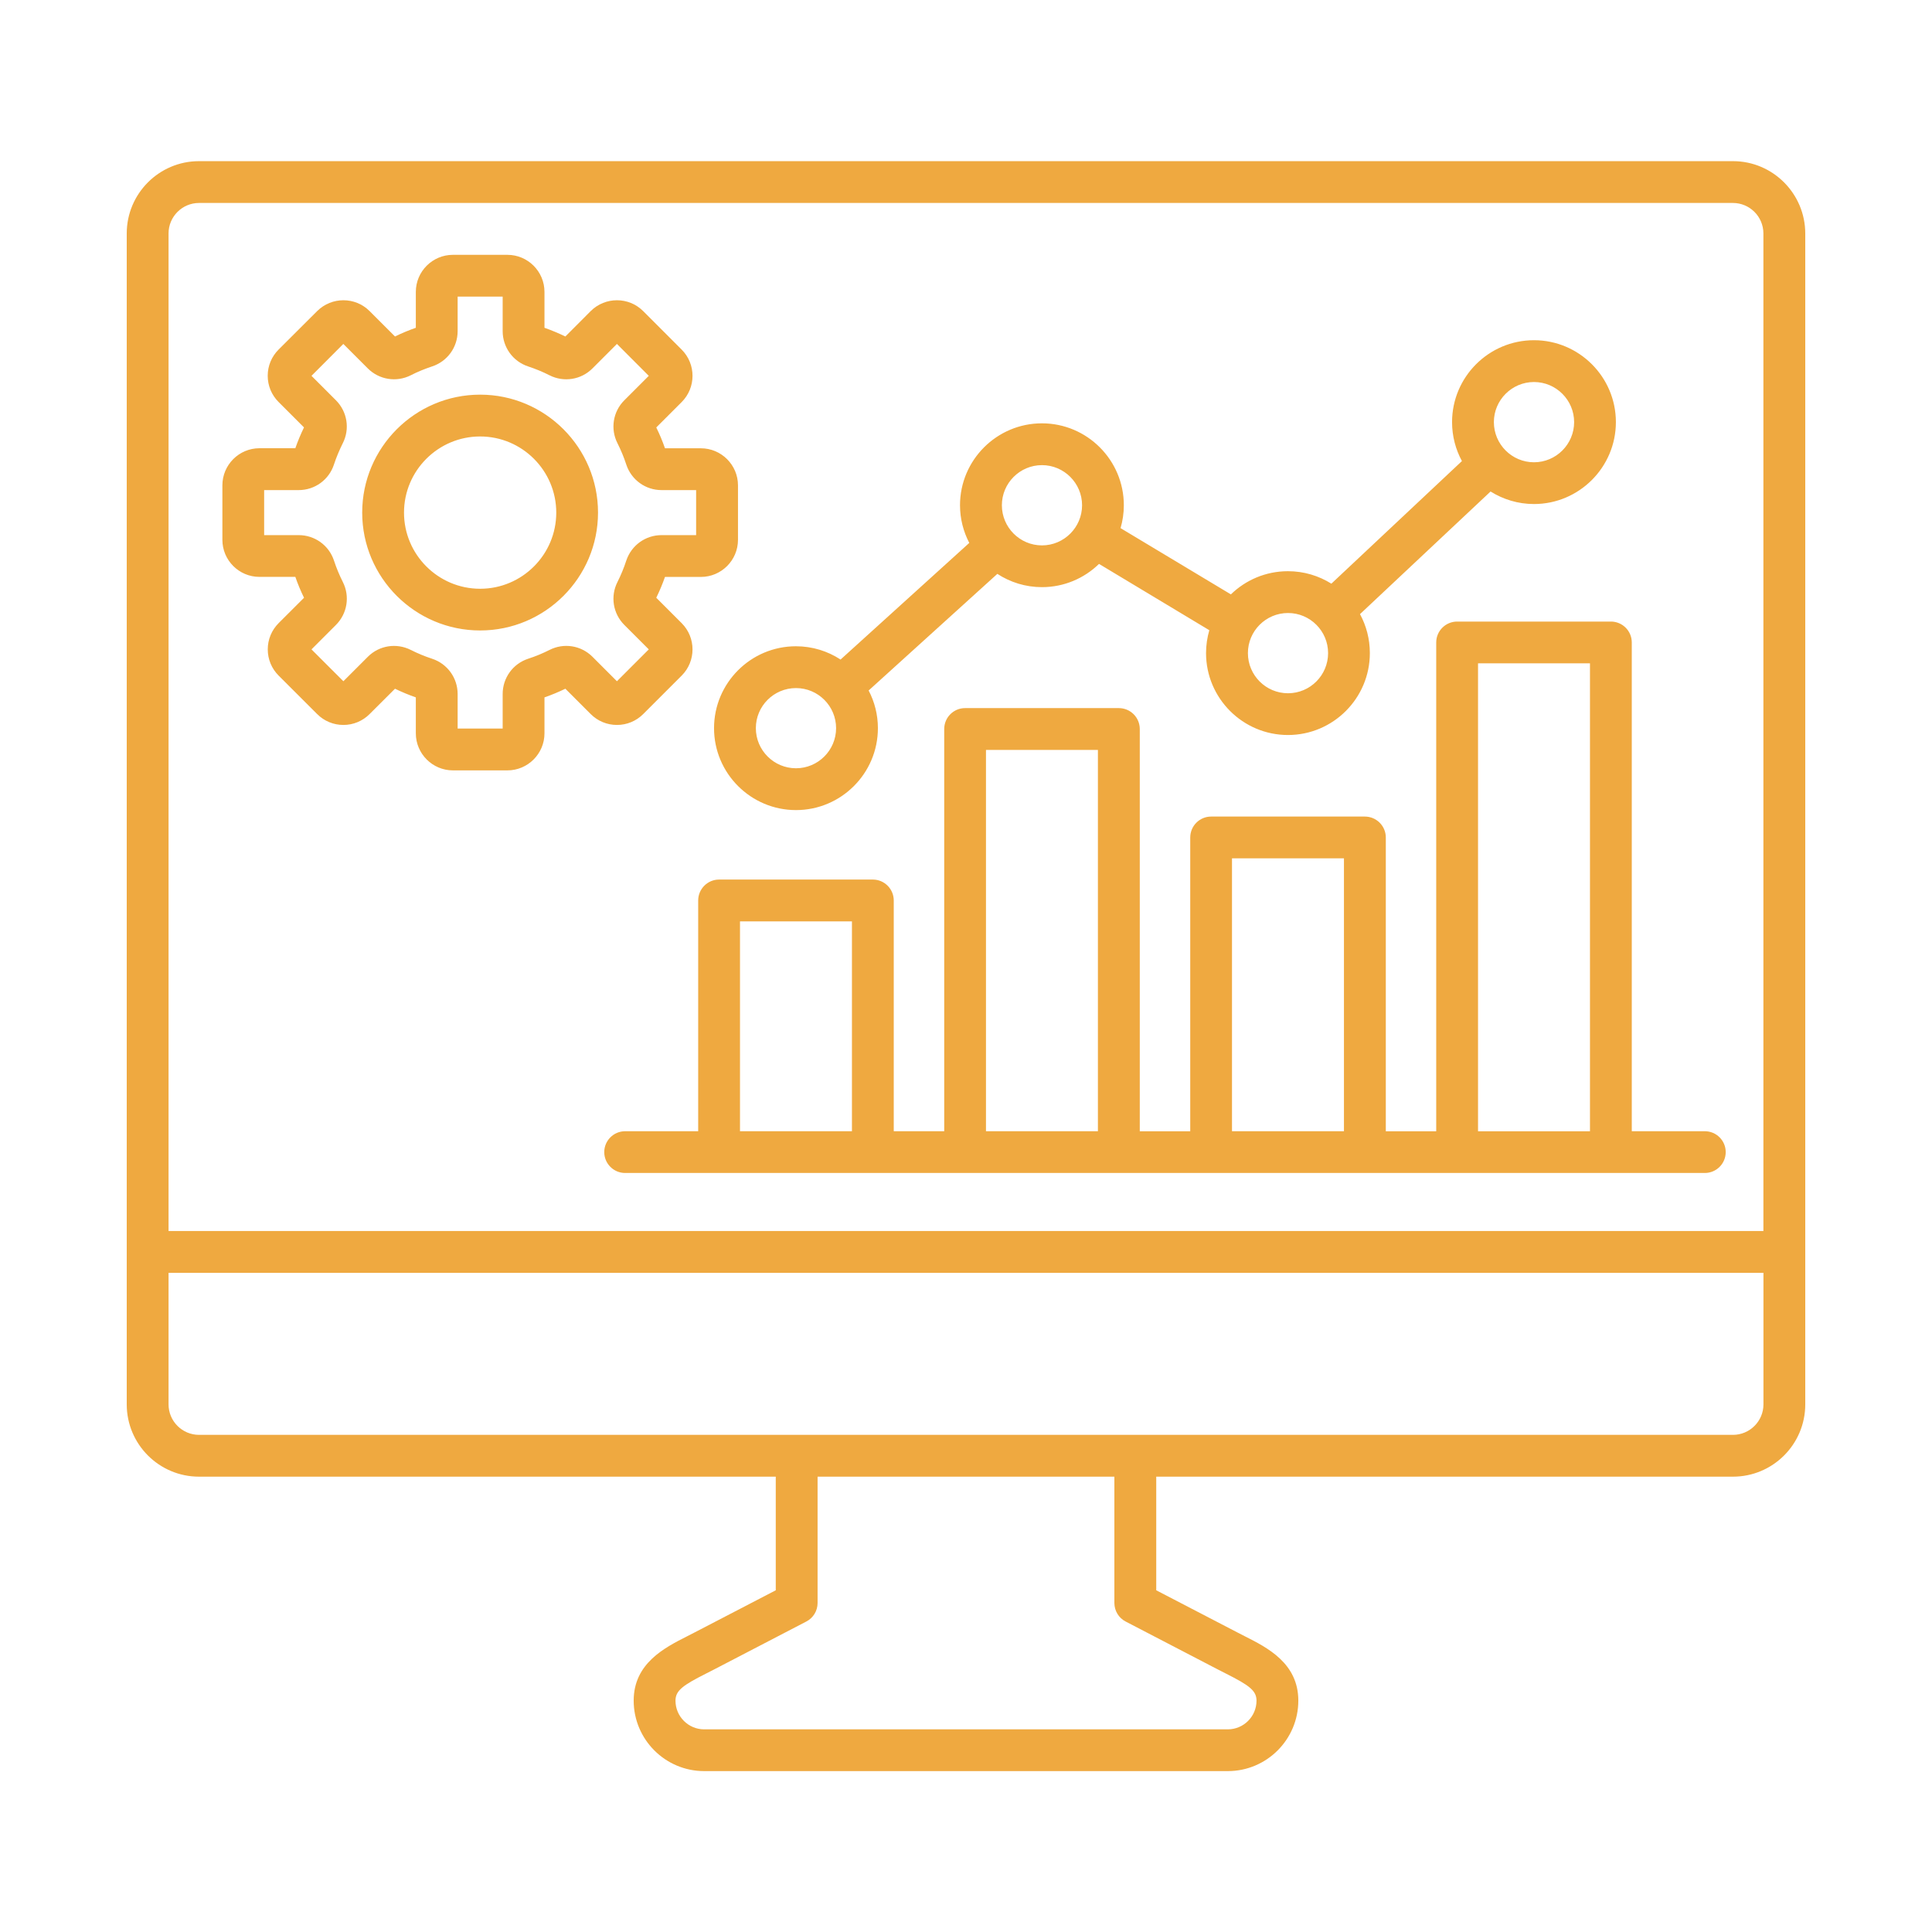 <svg xmlns="http://www.w3.org/2000/svg" xmlns:xlink="http://www.w3.org/1999/xlink" width="200" zoomAndPan="magnify" viewBox="0 0 150 150" height="200" preserveAspectRatio="xMidYMid meet" version="1.2"><defs><clipPath id="a394e8530c"><path d="M 1.977 -21.328 L 160.539 -21.328 C 165.512 -21.328 170.281 -19.352 173.797 -15.836 C 177.312 -12.32 179.289 -7.551 179.289 -2.578 L 179.289 149.578 C 179.289 154.551 177.312 159.32 173.797 162.836 C 170.281 166.352 165.512 168.328 160.539 168.328 L 1.977 168.328 C -2.996 168.328 -7.766 166.352 -11.281 162.836 C -14.801 159.32 -16.773 154.551 -16.773 149.578 L -16.773 -2.578 C -16.773 -7.551 -14.801 -12.32 -11.281 -15.836 C -7.766 -19.352 -2.996 -21.328 1.977 -21.328 Z M 1.977 -21.328 "/></clipPath><clipPath id="a6f2b1b848"><path d="M 1.945 -21.328 L 160.254 -21.328 C 165.219 -21.328 169.98 -19.355 173.492 -15.844 C 177.004 -12.332 178.977 -7.57 178.977 -2.605 L 178.977 149.305 C 178.977 154.27 177.004 159.031 173.492 162.539 C 169.98 166.051 165.219 168.023 160.254 168.023 L 1.945 168.023 C -3.02 168.023 -7.781 166.051 -11.293 162.539 C -14.801 159.031 -16.773 154.27 -16.773 149.305 L -16.773 -2.605 C -16.773 -7.57 -14.801 -12.332 -11.293 -15.844 C -7.781 -19.355 -3.02 -21.328 1.945 -21.328 Z M 1.945 -21.328 "/></clipPath><clipPath id="0d731a2eb1"><path d="M 9.812 12.504 L 140.312 12.504 L 140.312 137.754 L 9.812 137.754 Z M 9.812 12.504 "/></clipPath></defs><g id="b5d67b875b"><rect x="0" width="150" y="0" height="150" style="fill:#ffffff;fill-opacity:1;stroke:none;"/><rect x="0" width="150" y="0" height="150" style="fill:#ffffff;fill-opacity:1;stroke:none;"/><g clip-rule="nonzero" clip-path="url(#a394e8530c)"><rect x="0" width="150" y="0" height="150" style="fill:#ffffff;fill-opacity:1;stroke:none;"/></g><g clip-rule="nonzero" clip-path="url(#a6f2b1b848)"><path style="fill:none;stroke-width:2;stroke-linecap:butt;stroke-linejoin:miter;stroke:#ceddef;stroke-opacity:1;stroke-miterlimit:4;" d="M 24.998 -0.002 L 236.405 -0.002 C 243.035 -0.002 249.394 2.632 254.084 7.322 C 258.773 12.012 261.407 18.37 261.407 25 L 261.407 227.863 C 261.407 234.493 258.773 240.852 254.084 245.536 C 249.394 250.225 243.035 252.86 236.405 252.86 L 24.998 252.86 C 18.368 252.86 12.009 250.225 7.32 245.536 C 2.635 240.852 0.001 234.493 0.001 227.863 L 0.001 25 C 0.001 18.37 2.635 12.012 7.32 7.322 C 12.009 2.632 18.368 -0.002 24.998 -0.002 Z M 24.998 -0.002 " transform="matrix(0.749,0,0,0.749,-16.774,-21.327)"/></g><g clip-rule="nonzero" clip-path="url(#0d731a2eb1)"><path style=" stroke:none;fill-rule:nonzero;fill:#efa940;fill-opacity:1;" d="M 134.547 12.512 L 15.453 12.512 C 12.355 12.512 9.84 15.031 9.84 18.125 L 9.84 109.035 C 9.84 112.133 12.355 114.648 15.453 114.648 L 60.23 114.648 L 60.23 123.469 L 53.922 126.746 C 53.738 126.844 53.551 126.938 53.367 127.031 C 51.609 127.922 49.199 129.137 49.199 132.035 C 49.199 135.055 51.656 137.508 54.672 137.508 L 95.328 137.508 C 98.344 137.508 100.801 135.055 100.801 132.035 C 100.801 129.133 98.391 127.918 96.633 127.031 C 96.449 126.938 96.262 126.844 96.078 126.746 L 89.77 123.469 L 89.77 114.648 L 134.547 114.648 C 137.645 114.648 140.16 112.133 140.16 109.035 L 140.16 18.125 C 140.156 15.031 137.641 12.512 134.547 12.512 Z M 15.453 15.758 L 134.543 15.758 C 135.848 15.758 136.91 16.82 136.91 18.125 L 136.91 95.578 L 13.086 95.578 L 13.086 18.125 C 13.086 16.82 14.148 15.758 15.453 15.758 Z M 87.395 125.895 L 94.578 129.629 C 94.777 129.73 94.973 129.832 95.168 129.93 C 96.988 130.848 97.555 131.258 97.555 132.039 C 97.555 133.266 96.555 134.266 95.324 134.266 L 54.672 134.266 C 53.445 134.266 52.445 133.266 52.445 132.039 C 52.445 131.258 53.008 130.848 54.828 129.93 C 55.027 129.828 55.223 129.73 55.418 129.629 L 62.602 125.895 C 63.141 125.617 63.477 125.062 63.477 124.457 L 63.477 114.648 L 86.52 114.648 L 86.52 124.457 C 86.523 125.062 86.855 125.617 87.395 125.895 Z M 134.547 111.402 L 15.453 111.402 C 14.148 111.402 13.086 110.34 13.086 109.035 L 13.086 98.824 L 136.914 98.824 L 136.914 109.035 C 136.914 110.34 135.852 111.402 134.547 111.402 Z M 113.133 48.258 C 112.238 48.258 111.508 48.984 111.508 49.879 L 111.508 87.832 L 107.594 87.832 L 107.594 65.023 C 107.594 64.125 106.863 63.398 105.969 63.398 L 94.031 63.398 C 93.137 63.398 92.41 64.125 92.41 65.023 L 92.41 87.832 L 88.492 87.832 L 88.492 56.602 C 88.492 55.703 87.762 54.977 86.867 54.977 L 74.93 54.977 C 74.035 54.977 73.309 55.703 73.309 56.602 L 73.309 87.828 L 69.391 87.828 L 69.391 69.914 C 69.391 69.02 68.664 68.289 67.77 68.289 L 55.828 68.289 C 54.934 68.289 54.207 69.02 54.207 69.914 L 54.207 87.828 L 48.535 87.828 C 47.641 87.828 46.914 88.555 46.914 89.449 C 46.914 90.344 47.641 91.07 48.535 91.07 L 132.363 91.07 C 133.258 91.07 133.984 90.344 133.984 89.449 C 133.984 88.555 133.258 87.828 132.363 87.828 L 126.691 87.828 L 126.691 49.879 C 126.691 48.984 125.965 48.258 125.07 48.258 Z M 95.652 66.641 L 104.344 66.641 L 104.344 87.828 L 95.652 87.828 Z M 76.551 58.223 L 85.242 58.223 L 85.242 87.828 L 76.551 87.828 Z M 57.453 71.535 L 66.145 71.535 L 66.145 87.828 L 57.453 87.828 Z M 114.754 87.832 L 114.754 51.5 L 123.445 51.5 L 123.445 87.832 Z M 61.801 62.895 C 65.305 62.895 68.16 60.043 68.16 56.535 C 68.16 55.48 67.898 54.484 67.441 53.609 L 77.434 44.555 C 78.434 45.207 79.621 45.586 80.898 45.586 C 82.621 45.586 84.184 44.895 85.328 43.781 L 93.891 48.93 C 93.727 49.496 93.637 50.09 93.637 50.707 C 93.637 54.211 96.492 57.066 99.996 57.066 C 103.504 57.066 106.355 54.211 106.355 50.707 C 106.355 49.609 106.078 48.582 105.59 47.68 L 115.727 38.16 C 116.707 38.773 117.859 39.133 119.098 39.133 C 122.602 39.133 125.457 36.277 125.457 32.773 C 125.457 29.266 122.602 26.414 119.098 26.414 C 115.59 26.414 112.738 29.266 112.738 32.773 C 112.738 33.867 113.016 34.898 113.504 35.797 L 103.367 45.316 C 102.387 44.703 101.234 44.348 99.996 44.348 C 98.273 44.348 96.711 45.035 95.566 46.148 L 87 41.004 C 87.164 40.438 87.254 39.844 87.254 39.227 C 87.254 35.719 84.402 32.867 80.895 32.867 C 77.391 32.867 74.535 35.719 74.535 39.227 C 74.535 40.281 74.797 41.273 75.254 42.152 L 65.262 51.207 C 64.262 50.555 63.074 50.176 61.797 50.176 C 58.289 50.176 55.438 53.027 55.438 56.535 C 55.438 60.043 58.293 62.895 61.801 62.895 Z M 119.098 29.66 C 120.816 29.66 122.215 31.059 122.215 32.773 C 122.215 34.492 120.816 35.891 119.098 35.891 C 117.383 35.891 115.984 34.492 115.984 32.773 C 115.984 31.059 117.383 29.66 119.098 29.66 Z M 100 47.594 C 101.719 47.594 103.113 48.992 103.113 50.707 C 103.113 52.426 101.719 53.824 100 53.824 C 98.281 53.824 96.887 52.426 96.887 50.707 C 96.887 48.992 98.281 47.594 100 47.594 Z M 80.898 36.113 C 82.613 36.113 84.012 37.512 84.012 39.227 C 84.012 40.945 82.613 42.344 80.898 42.344 C 79.18 42.344 77.785 40.945 77.785 39.227 C 77.785 37.512 79.18 36.113 80.898 36.113 Z M 61.801 53.422 C 63.516 53.422 64.914 54.816 64.914 56.535 C 64.914 58.25 63.516 59.648 61.801 59.648 C 60.082 59.648 58.684 58.25 58.684 56.535 C 58.684 54.816 60.078 53.422 61.801 53.422 Z M 37.277 48.949 C 42.324 48.949 46.43 44.844 46.43 39.797 C 46.43 34.75 42.324 30.641 37.277 30.641 C 32.23 30.641 28.121 34.75 28.121 39.797 C 28.121 44.844 32.23 48.949 37.277 48.949 Z M 37.277 33.887 C 40.535 33.887 43.188 36.539 43.188 39.801 C 43.188 43.059 40.539 45.711 37.277 45.711 C 34.02 45.711 31.367 43.059 31.367 39.801 C 31.367 36.539 34.02 33.887 37.277 33.887 Z M 20.145 44.789 L 22.93 44.789 C 23.121 45.34 23.348 45.887 23.605 46.41 L 21.633 48.379 C 21.09 48.926 20.789 49.645 20.789 50.418 C 20.789 51.188 21.09 51.91 21.633 52.453 L 24.625 55.441 C 25.168 55.984 25.891 56.285 26.66 56.285 C 27.43 56.285 28.152 55.984 28.695 55.441 L 30.668 53.473 C 31.195 53.727 31.738 53.953 32.285 54.145 L 32.285 56.934 C 32.285 58.52 33.578 59.812 35.164 59.812 L 39.395 59.812 C 40.98 59.812 42.273 58.52 42.273 56.934 L 42.273 54.145 C 42.824 53.953 43.367 53.727 43.895 53.473 L 45.863 55.441 C 46.406 55.984 47.129 56.285 47.898 56.285 C 48.672 56.285 49.391 55.984 49.934 55.445 L 52.926 52.453 C 54.047 51.332 54.047 49.504 52.926 48.383 L 50.953 46.41 C 51.207 45.887 51.438 45.34 51.629 44.793 L 54.414 44.793 C 56.004 44.793 57.297 43.5 57.297 41.914 L 57.297 37.684 C 57.297 36.098 56.004 34.805 54.414 34.805 L 51.629 34.805 C 51.438 34.254 51.211 33.711 50.953 33.188 L 52.926 31.215 C 54.047 30.094 54.047 28.266 52.926 27.145 L 49.934 24.152 C 48.812 23.031 46.988 23.031 45.863 24.152 L 43.895 26.125 C 43.367 25.871 42.82 25.641 42.273 25.449 L 42.273 22.664 C 42.273 21.074 40.98 19.785 39.395 19.785 L 35.164 19.785 C 33.578 19.785 32.285 21.074 32.285 22.664 L 32.285 25.449 C 31.734 25.641 31.191 25.867 30.668 26.125 L 28.695 24.152 C 27.574 23.031 25.75 23.031 24.625 24.152 L 21.629 27.141 C 21.086 27.684 20.785 28.406 20.785 29.176 C 20.785 29.945 21.086 30.668 21.629 31.211 L 23.602 33.184 C 23.348 33.707 23.121 34.25 22.93 34.801 L 20.145 34.801 C 18.555 34.801 17.266 36.094 17.266 37.684 L 17.266 41.91 C 17.266 43.5 18.555 44.789 20.145 44.789 Z M 20.508 38.051 L 23.191 38.051 C 24.441 38.051 25.539 37.254 25.926 36.07 C 26.113 35.504 26.348 34.945 26.613 34.414 C 27.18 33.301 26.961 31.957 26.082 31.078 L 24.184 29.18 L 26.656 26.703 L 28.555 28.602 C 29.438 29.484 30.777 29.699 31.891 29.137 C 32.422 28.863 32.984 28.637 33.547 28.449 C 34.734 28.059 35.531 26.961 35.531 25.711 L 35.531 23.027 L 39.027 23.027 L 39.027 25.711 C 39.027 26.957 39.82 28.059 41.004 28.449 C 41.57 28.637 42.129 28.863 42.664 29.137 C 43.777 29.699 45.117 29.488 46 28.602 L 47.898 26.703 L 50.371 29.18 L 48.473 31.078 C 47.59 31.957 47.375 33.301 47.941 34.414 C 48.211 34.949 48.441 35.504 48.625 36.07 C 49.016 37.254 50.113 38.051 51.363 38.051 L 54.047 38.051 L 54.047 41.547 L 51.363 41.547 C 50.117 41.547 49.02 42.34 48.625 43.523 C 48.441 44.09 48.211 44.648 47.941 45.184 C 47.375 46.297 47.59 47.637 48.473 48.52 L 50.371 50.418 L 47.898 52.891 L 46 50.992 C 45.117 50.109 43.777 49.895 42.664 50.461 C 42.129 50.73 41.574 50.961 41.004 51.145 C 39.82 51.535 39.027 52.633 39.027 53.883 L 39.027 56.566 L 35.531 56.566 L 35.531 53.883 C 35.531 52.637 34.734 51.535 33.551 51.145 C 32.984 50.961 32.43 50.73 31.895 50.461 C 30.781 49.898 29.438 50.109 28.559 50.992 L 26.66 52.891 L 24.184 50.418 L 26.082 48.52 C 26.965 47.637 27.18 46.297 26.617 45.184 C 26.348 44.648 26.117 44.094 25.93 43.523 C 25.539 42.34 24.441 41.547 23.191 41.547 L 20.508 41.547 Z M 20.508 38.051 "/></g></g></svg>